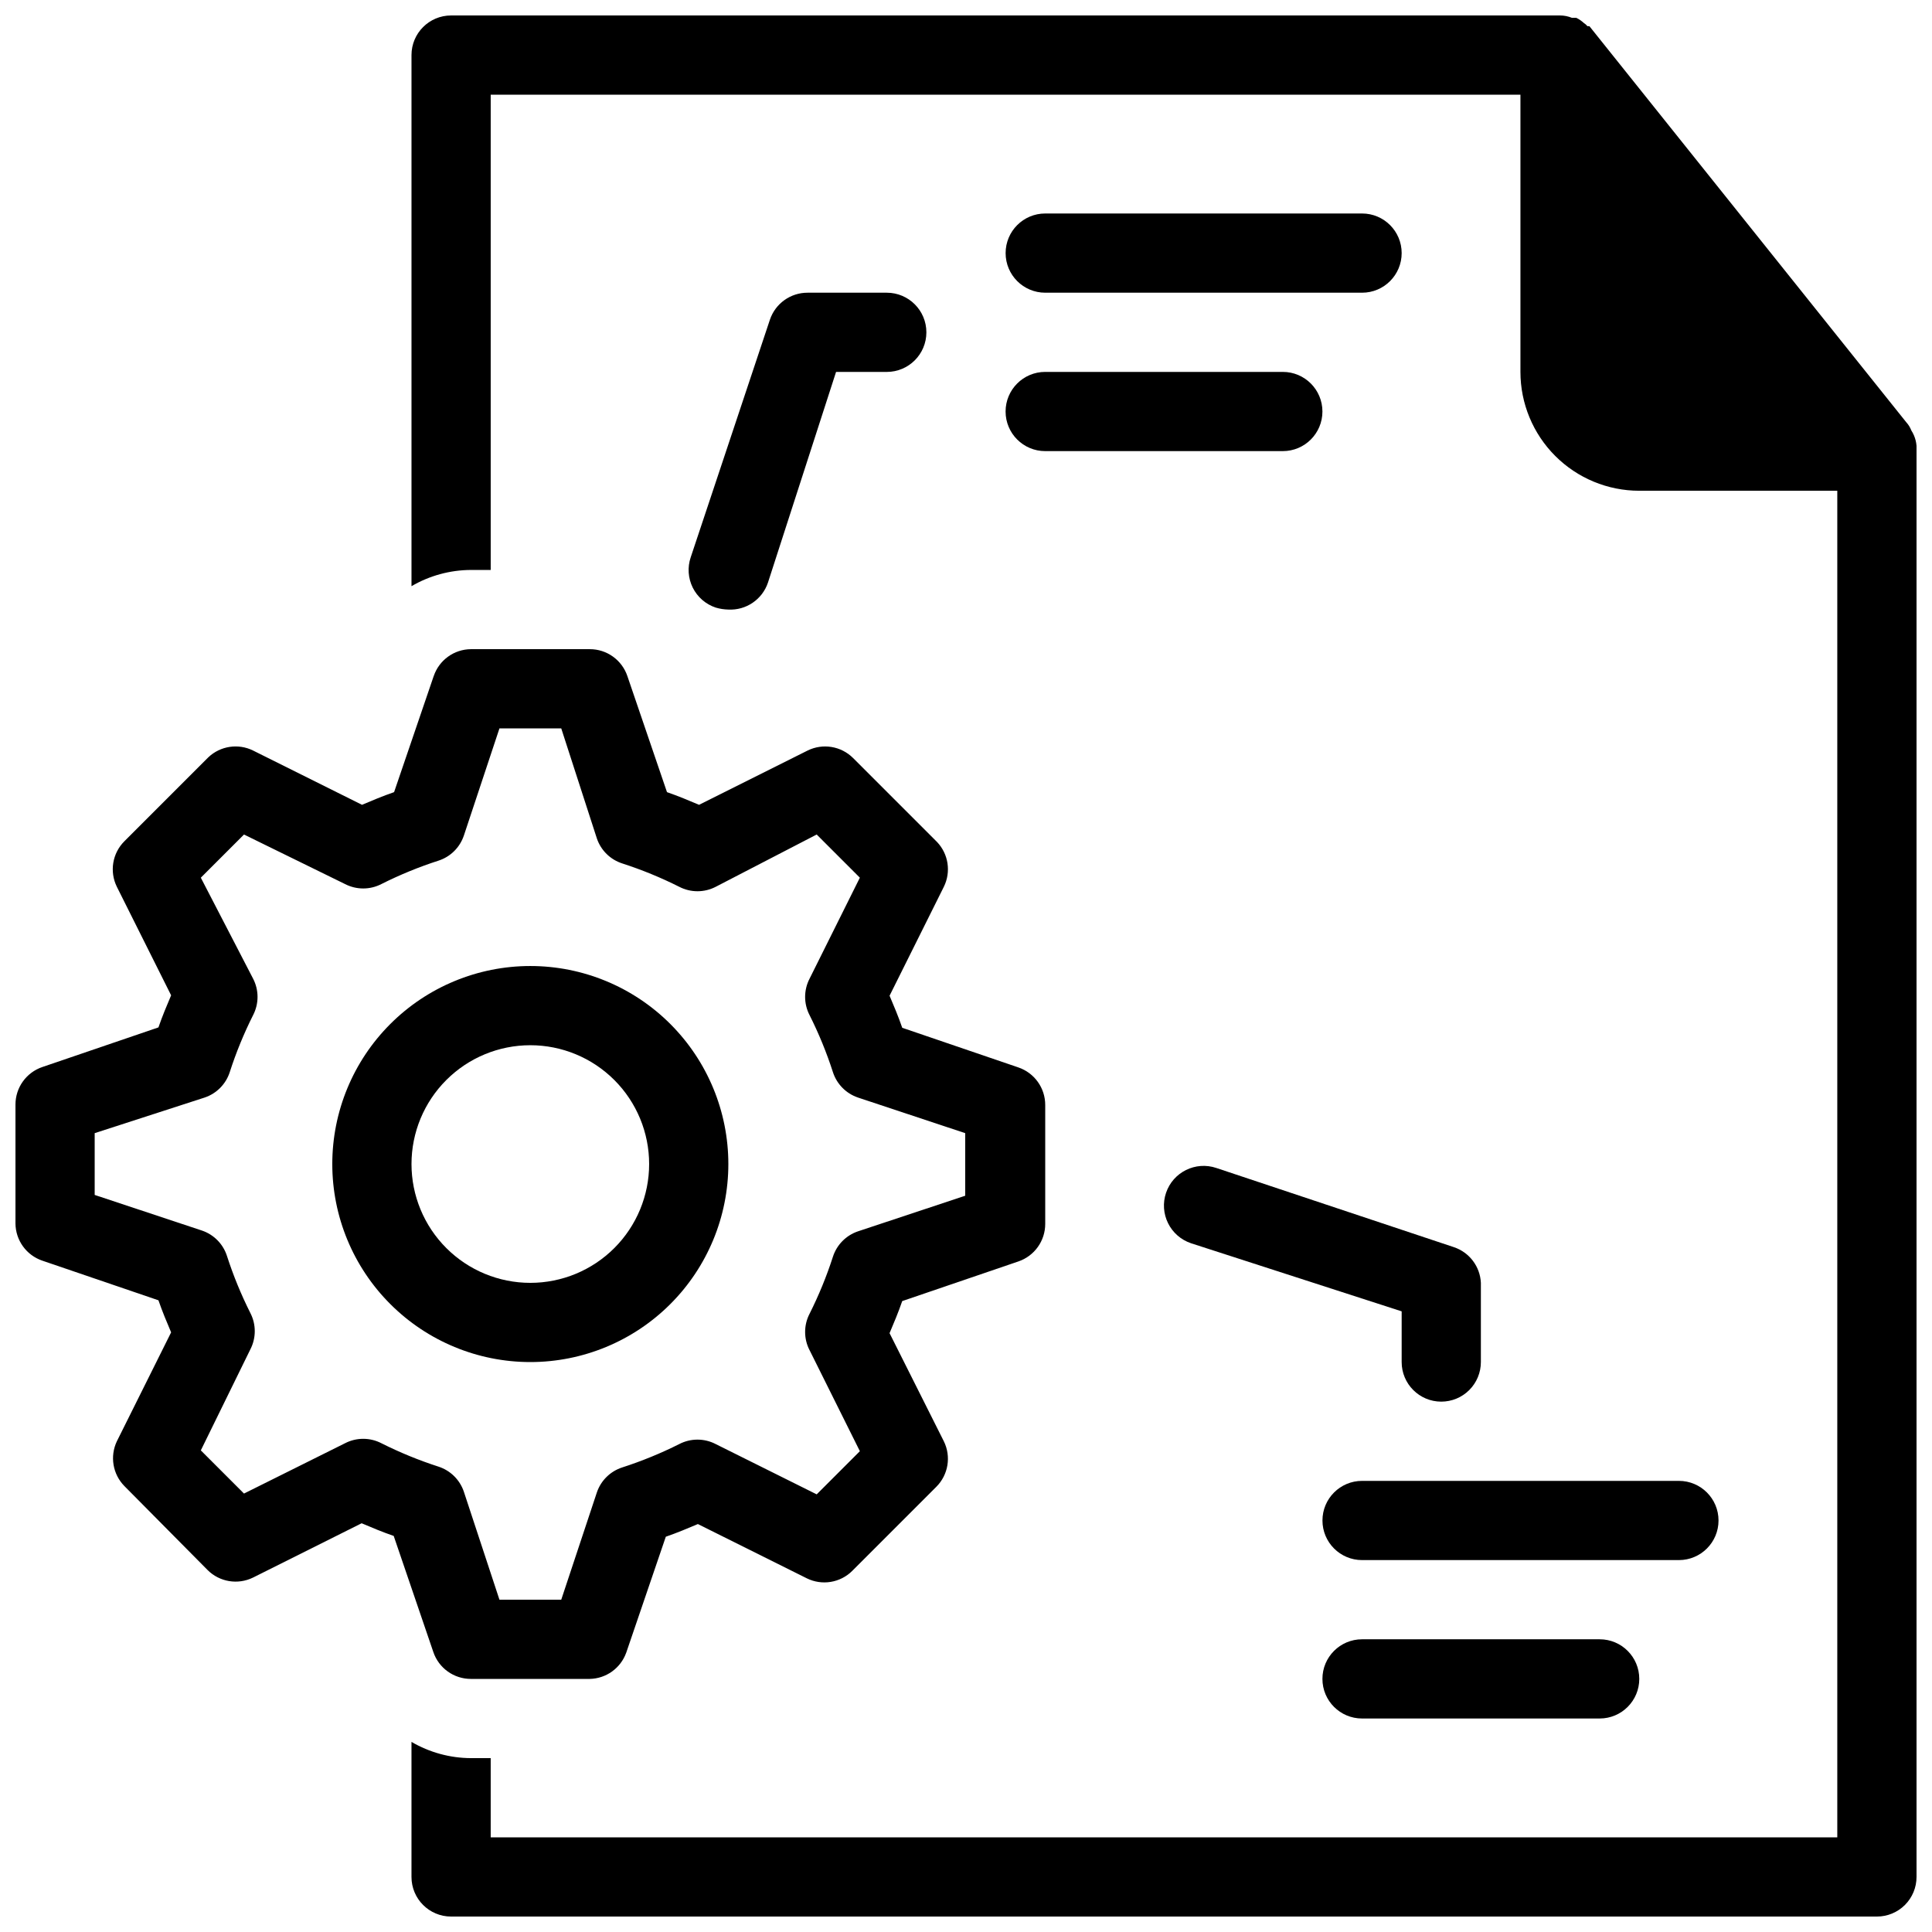 <?xml version="1.0" encoding="UTF-8"?>
<!-- Uploaded to: ICON Repo, www.iconrepo.com, Generator: ICON Repo Mixer Tools -->
<svg width="800px" height="800px" version="1.1" viewBox="144 144 512 512" xmlns="http://www.w3.org/2000/svg">
 <defs>
  <clipPath id="b">
   <path d="m253 148.09h398.9v503.81h-398.9z"/>
  </clipPath>
  <clipPath id="a">
   <path d="m148.09 316h272.91v273h-272.91z"/>
  </clipPath>
 </defs>
 <g clip-path="url(#b)">
  <path d="m651.9 263.55v377.86c0 2.785-1.105 5.453-3.074 7.422s-4.637 3.074-7.422 3.074h-377.86c-5.797 0-10.496-4.699-10.496-10.496v-35.789c4.777 2.793 10.207 4.277 15.742 4.301h5.25v20.992h356.86v-356.86h-52.48c-8.352 0-16.359-3.316-22.266-9.223-5.902-5.906-9.223-13.914-9.223-22.266v-73.473h-272.89v125.95h-5.25c-5.535 0.023-10.965 1.508-15.742 4.301v-140.75c0-5.797 4.699-10.496 10.496-10.496h293.89c1.082 0.004 2.152 0.219 3.148 0.629h1.156c0.727 0.355 1.398 0.816 1.996 1.367 0.359 0.223 0.676 0.508 0.941 0.836h0.523l83.969 104.96h0.004c0.586 0.645 1.047 1.391 1.363 2.207 1.039 1.621 1.52 3.535 1.363 5.457z"/>
 </g>
 <path d="m284.54 504.96c-13.918 0-27.27-5.527-37.109-15.371-9.844-9.84-15.371-23.188-15.371-37.105 0-13.922 5.527-27.27 15.371-37.109 9.84-9.844 23.191-15.371 37.109-15.371s27.266 5.527 37.109 15.371c9.84 9.84 15.371 23.188 15.371 37.109 0 13.918-5.531 27.266-15.371 37.105-9.844 9.844-23.191 15.371-37.109 15.371zm0-83.969v0.004c-8.352 0-16.359 3.316-22.266 9.223-5.906 5.902-9.223 13.914-9.223 22.266 0 8.348 3.316 16.359 9.223 22.262 5.906 5.906 13.914 9.223 22.266 9.223 8.352 0 16.359-3.316 22.266-9.223 5.902-5.902 9.223-13.914 9.223-22.262 0-8.352-3.32-16.363-9.223-22.266-5.906-5.906-13.914-9.223-22.266-9.223z"/>
 <g clip-path="url(#a)">
  <path d="m300.29 588.93h-31.488c-4.512 0.012-8.527-2.859-9.969-7.137l-10.496-30.754c-3.043-1.051-5.773-2.203-8.5-3.359l-28.762 14.383c-4.035 1.988-8.891 1.188-12.07-1.996l-22.043-22.25c-3.086-3.144-3.883-7.883-1.992-11.863l14.379-28.863c-1.156-2.731-2.309-5.457-3.359-8.5l-30.754-10.496c-4.238-1.434-7.102-5.394-7.137-9.867v-31.488c-0.012-4.512 2.863-8.527 7.137-9.973l30.754-10.496c1.051-3.043 2.203-5.773 3.359-8.5l-14.379-28.758c-1.992-4.035-1.191-8.891 1.992-12.07l22.254-22.254c3.188-3.016 7.922-3.731 11.859-1.785l28.863 14.379c2.731-1.156 5.457-2.309 8.5-3.359l10.496-30.754 0.004 0.004c1.43-4.238 5.391-7.106 9.863-7.137h31.488c4.512-0.012 8.527 2.859 9.973 7.137l10.496 30.754c3.043 1.051 5.773 2.203 8.5 3.359l28.762-14.383c4.035-1.988 8.891-1.188 12.07 1.996l22.25 22.25c3.019 3.191 3.731 7.926 1.785 11.863l-14.379 28.863c1.156 2.731 2.309 5.457 3.359 8.5l30.754 10.496h-0.004c4.277 1.445 7.152 5.461 7.141 9.973v31.488c0.012 4.512-2.863 8.527-7.141 9.973l-30.754 10.496c-1.051 3.043-2.203 5.773-3.359 8.5l14.383 28.652c1.992 4.035 1.188 8.891-1.996 12.07l-22.25 22.25v0.004c-3.18 3.184-8.035 3.984-12.07 1.992l-28.863-14.379c-2.731 1.156-5.457 2.309-8.5 3.359l-10.496 30.754h-0.004c-1.473 4.086-5.312 6.84-9.656 6.926zm-23.93-20.992h16.375l9.445-28.445v0.004c1.066-3.144 3.559-5.594 6.719-6.613 5.188-1.676 10.242-3.746 15.113-6.191 3.027-1.57 6.629-1.57 9.656 0l26.766 13.328 11.441-11.441-13.328-26.766h-0.004c-1.57-3.027-1.57-6.629 0-9.656 2.449-4.871 4.519-9.926 6.191-15.113 1.02-3.16 3.473-5.648 6.613-6.719l28.445-9.445v-16.582l-28.445-9.445v-0.004c-3.141-1.066-5.594-3.559-6.613-6.715-1.672-5.191-3.742-10.242-6.191-15.117-1.57-3.027-1.57-6.625 0-9.656l13.328-26.766-11.441-11.441-26.762 13.859c-3.027 1.566-6.629 1.566-9.656 0-4.871-2.449-9.926-4.519-15.113-6.195-3.16-1.016-5.652-3.469-6.719-6.609l-9.445-29.18h-16.375l-9.445 28.445v-0.004c-1.07 3.144-3.559 5.598-6.719 6.613-5.188 1.676-10.242 3.746-15.113 6.195-3.027 1.566-6.629 1.566-9.656 0l-26.766-13.121-11.441 11.441 13.855 26.762c1.566 3.031 1.566 6.629 0 9.656-2.449 4.875-4.519 9.926-6.191 15.117-1.02 3.156-3.473 5.648-6.613 6.715l-29.18 9.449v16.375l28.445 9.445c3.141 1.066 5.594 3.559 6.609 6.715 1.676 5.191 3.746 10.242 6.195 15.117 1.566 3.027 1.566 6.629 0 9.656l-13.121 26.762 11.441 11.441 26.766-13.328c3.027-1.57 6.629-1.57 9.656 0 4.871 2.445 9.926 4.516 15.113 6.191 3.16 1.02 5.648 3.469 6.719 6.613z"/>
 </g>
 <path d="m525.95 515.45c-5.797 0-10.496-4.699-10.496-10.496v-13.434l-55.836-18.051c-2.644-0.895-4.828-2.797-6.066-5.297-1.242-2.5-1.438-5.391-0.547-8.035 1.855-5.508 7.824-8.469 13.328-6.613l62.977 20.992c4.098 1.379 6.934 5.129 7.137 9.445v20.992c0 2.785-1.105 5.457-3.074 7.422-1.965 1.969-4.637 3.074-7.422 3.074z"/>
 <path d="m337.02 305.54c-1.141-0.023-2.269-0.199-3.359-0.527-2.648-0.883-4.836-2.789-6.078-5.289-1.238-2.5-1.434-5.394-0.535-8.039l20.992-62.977c1.445-4.273 5.461-7.148 9.973-7.137h20.992c5.797 0 10.496 4.699 10.496 10.496s-4.699 10.496-10.496 10.496h-13.438l-18.051 55.84c-1.504 4.465-5.793 7.383-10.496 7.137z"/>
 <path d="m588.93 557.44h-83.969c-5.797 0-10.496-4.699-10.496-10.496s4.699-10.496 10.496-10.496h83.969c5.797 0 10.496 4.699 10.496 10.496s-4.699 10.496-10.496 10.496z"/>
 <path d="m567.93 599.42h-62.977c-5.797 0-10.496-4.699-10.496-10.496s4.699-10.496 10.496-10.496h62.977c5.797 0 10.496 4.699 10.496 10.496s-4.699 10.496-10.496 10.496z"/>
 <path d="m504.96 221.57h-83.965c-5.797 0-10.496-4.699-10.496-10.496 0-5.797 4.699-10.496 10.496-10.496h83.969-0.004c5.797 0 10.496 4.699 10.496 10.496 0 5.797-4.699 10.496-10.496 10.496z"/>
 <path d="m483.96 263.55h-62.973c-5.797 0-10.496-4.699-10.496-10.496 0-5.797 4.699-10.496 10.496-10.496h62.977-0.004c5.797 0 10.496 4.699 10.496 10.496 0 5.797-4.699 10.496-10.496 10.496z"/>
</svg>